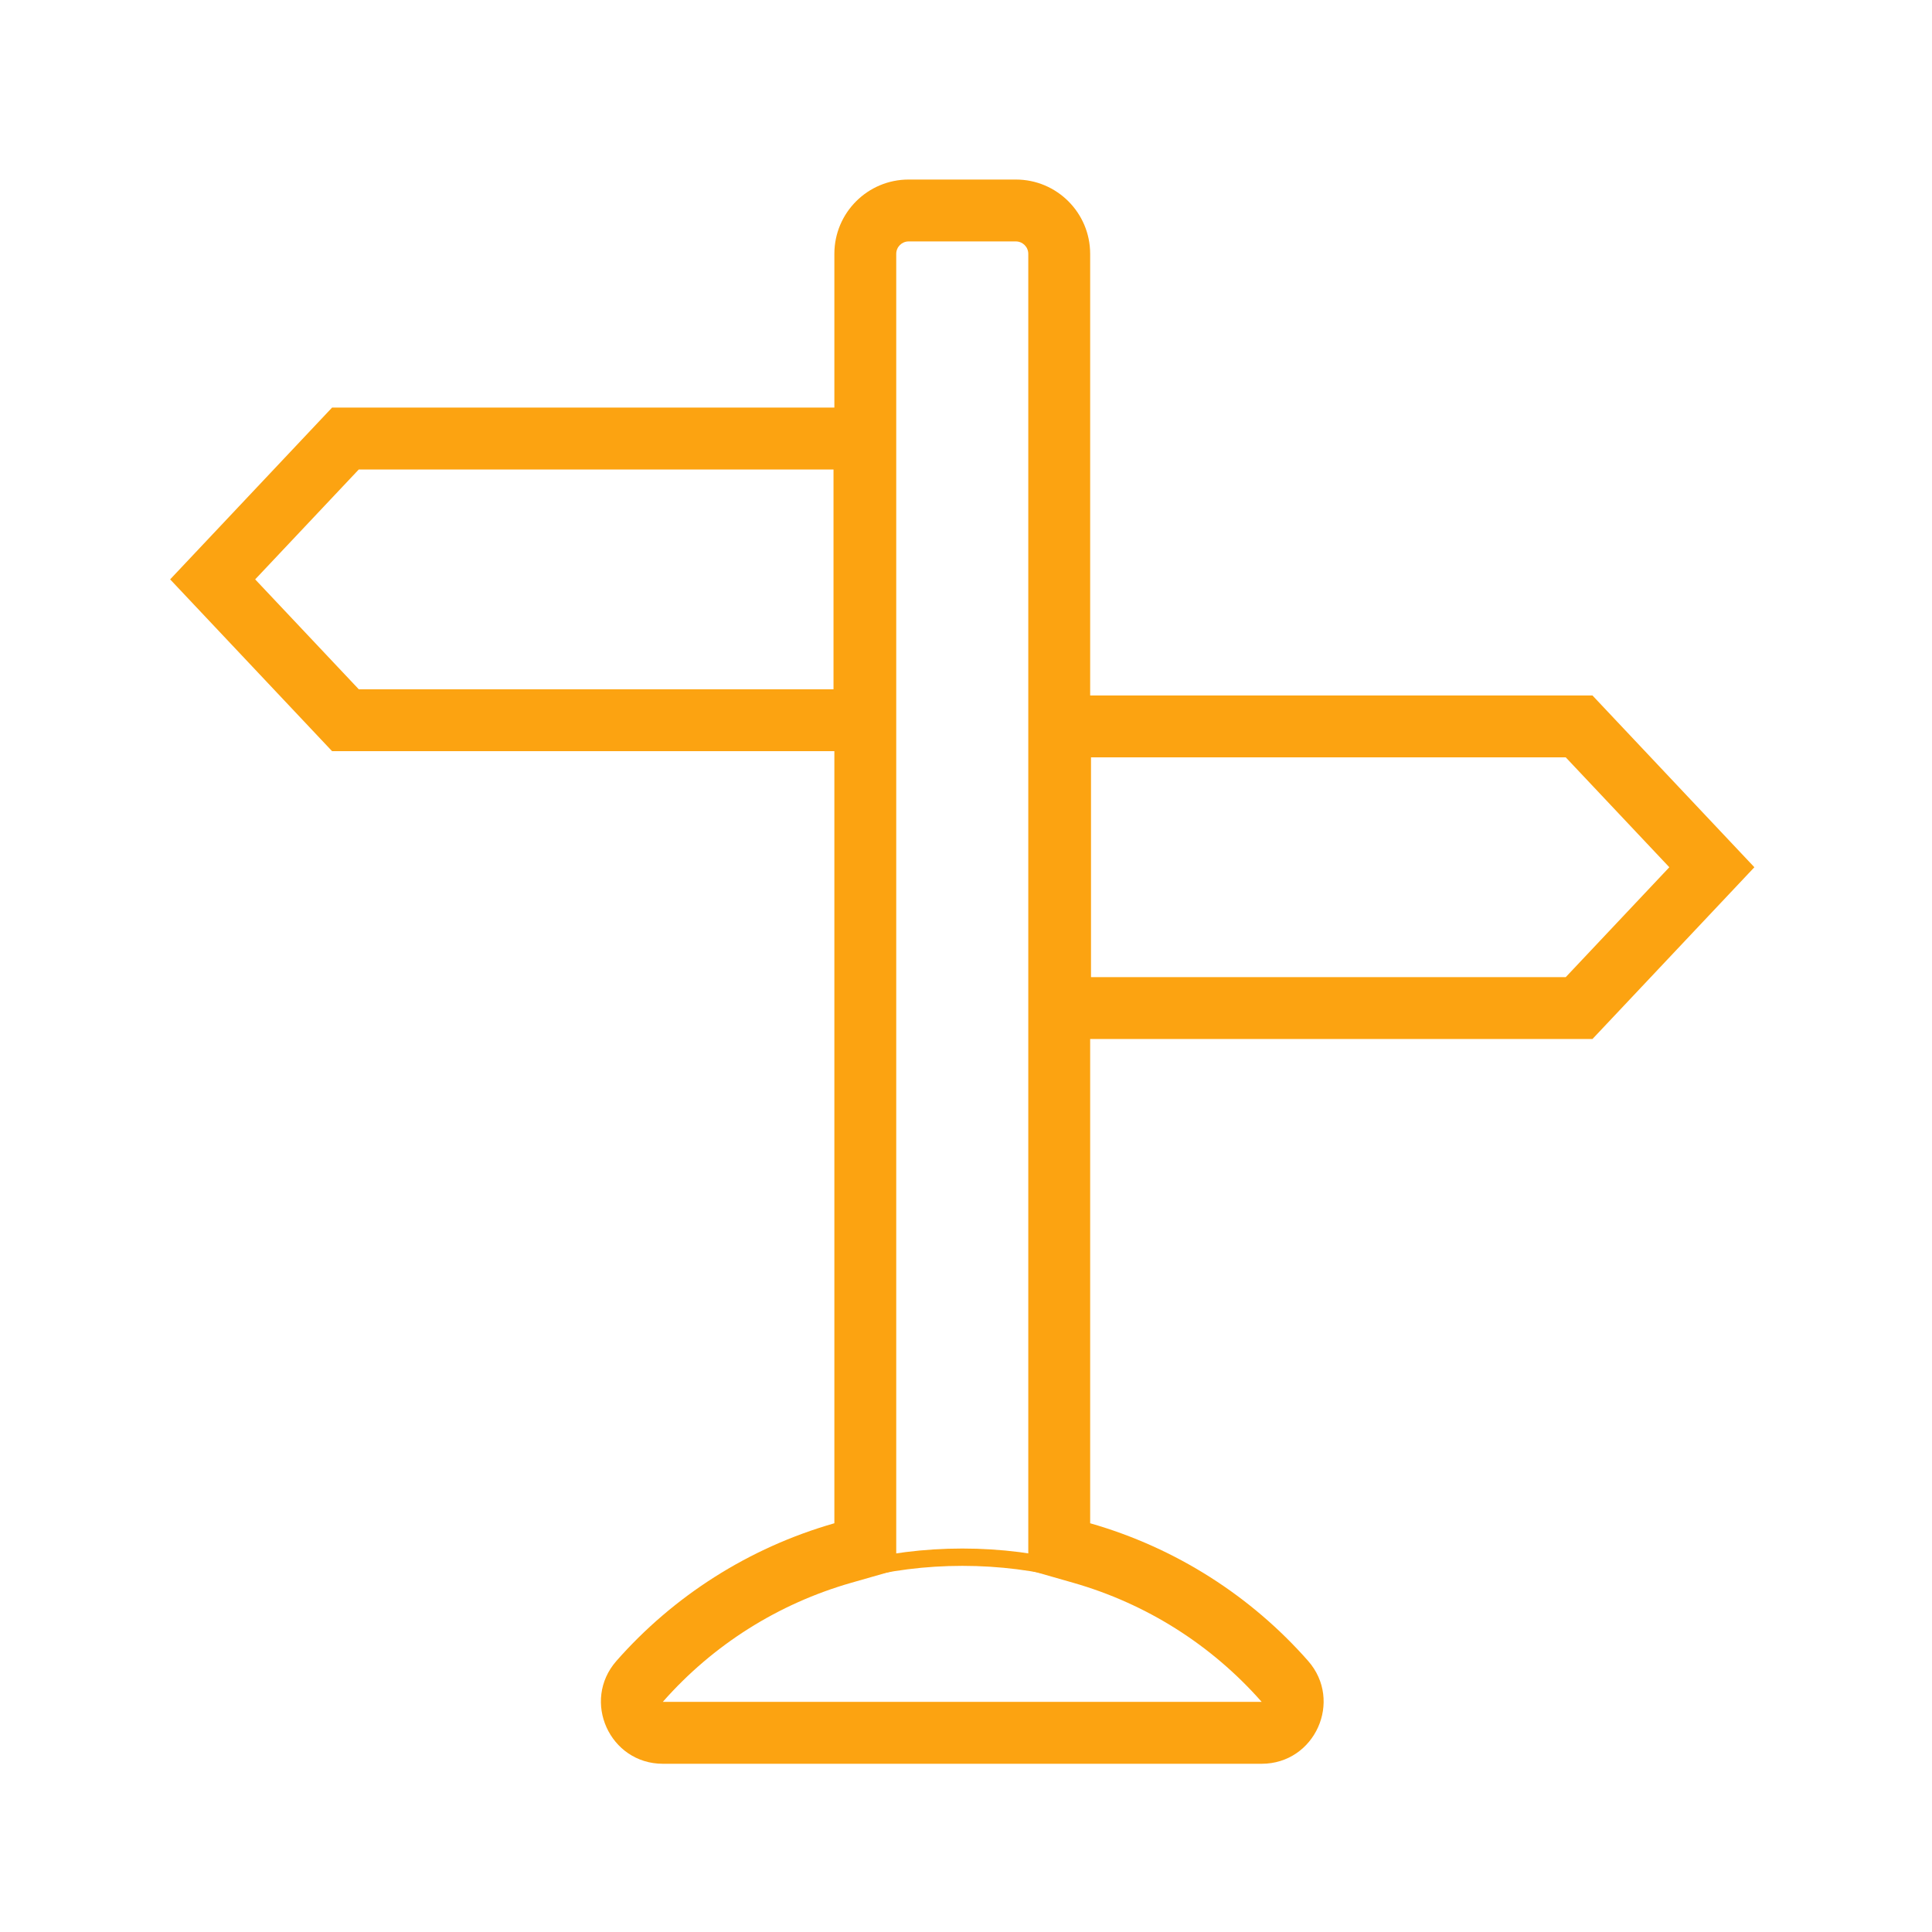 <?xml version="1.0" encoding="utf-8"?>
<!-- Generator: Adobe Illustrator 28.1.0, SVG Export Plug-In . SVG Version: 6.00 Build 0)  -->
<svg version="1.1" id="Layer_1" xmlns="http://www.w3.org/2000/svg" xmlns:xlink="http://www.w3.org/1999/xlink" x="0px" y="0px"
	 viewBox="0 0 128 128" style="enable-background:new 0 0 128 128;" xml:space="preserve">
<style type="text/css">
	.st0{fill:#FCA311;}
	.st1{fill:none;stroke:#FCA311;stroke-width:1.148;stroke-miterlimit:10;}
</style>
<g>
	<path class="st0" d="M67.303,15.995c0.454,0,0.823,0.369,0.823,0.822v84.103v3.092l2.973,0.85
		c4.839,1.383,9.149,4.101,12.487,7.888c-0.001,0.001-0.001,0.003-0.002,0.004c0,0,0,0-0.001,0l-39.664-0.002
		c-0.001-0.001-0.001-0.003-0.002-0.004c0.001-0.001,0.001-0.001,0.002-0.002c3.32-3.772,7.637-6.498,12.486-7.884l2.973-0.85
		v-3.092V16.817c0-0.454,0.369-0.822,0.822-0.822H67.303 M67.303,11.895h-7.102c-2.719,0-4.922,2.204-4.922,4.922v84.103
		c-5.681,1.624-10.671,4.837-14.437,9.118c-2.332,2.65-0.451,6.817,3.08,6.817h39.662c3.53,0,5.412-4.166,3.08-6.817
		c-3.767-4.28-8.756-7.494-14.438-9.118V16.817C72.225,14.099,70.021,11.895,67.303,11.895L67.303,11.895z"/>
</g>
<g>
	<path class="st0" d="M55.222,31.104v14.562H23.77l-6.864-7.281l6.864-7.281H55.222 M59.322,27.004H22L11.272,38.385L22,49.766
		h37.322V27.004L59.322,27.004z"/>
</g>
<g>
	<path class="st0" d="M103.734,50.176l6.863,7.281l-6.863,7.281H72.282V50.176H103.734 M105.504,46.076H68.182v22.762h37.322
		l10.728-11.381L105.504,46.076L105.504,46.076z"/>
</g>
<path class="st1" d="M41.433,115.438c3.666-7.208,12.282-12.27,22.328-12.27c10.029,0,18.634,5.045,22.31,12.235"/>
</svg>
